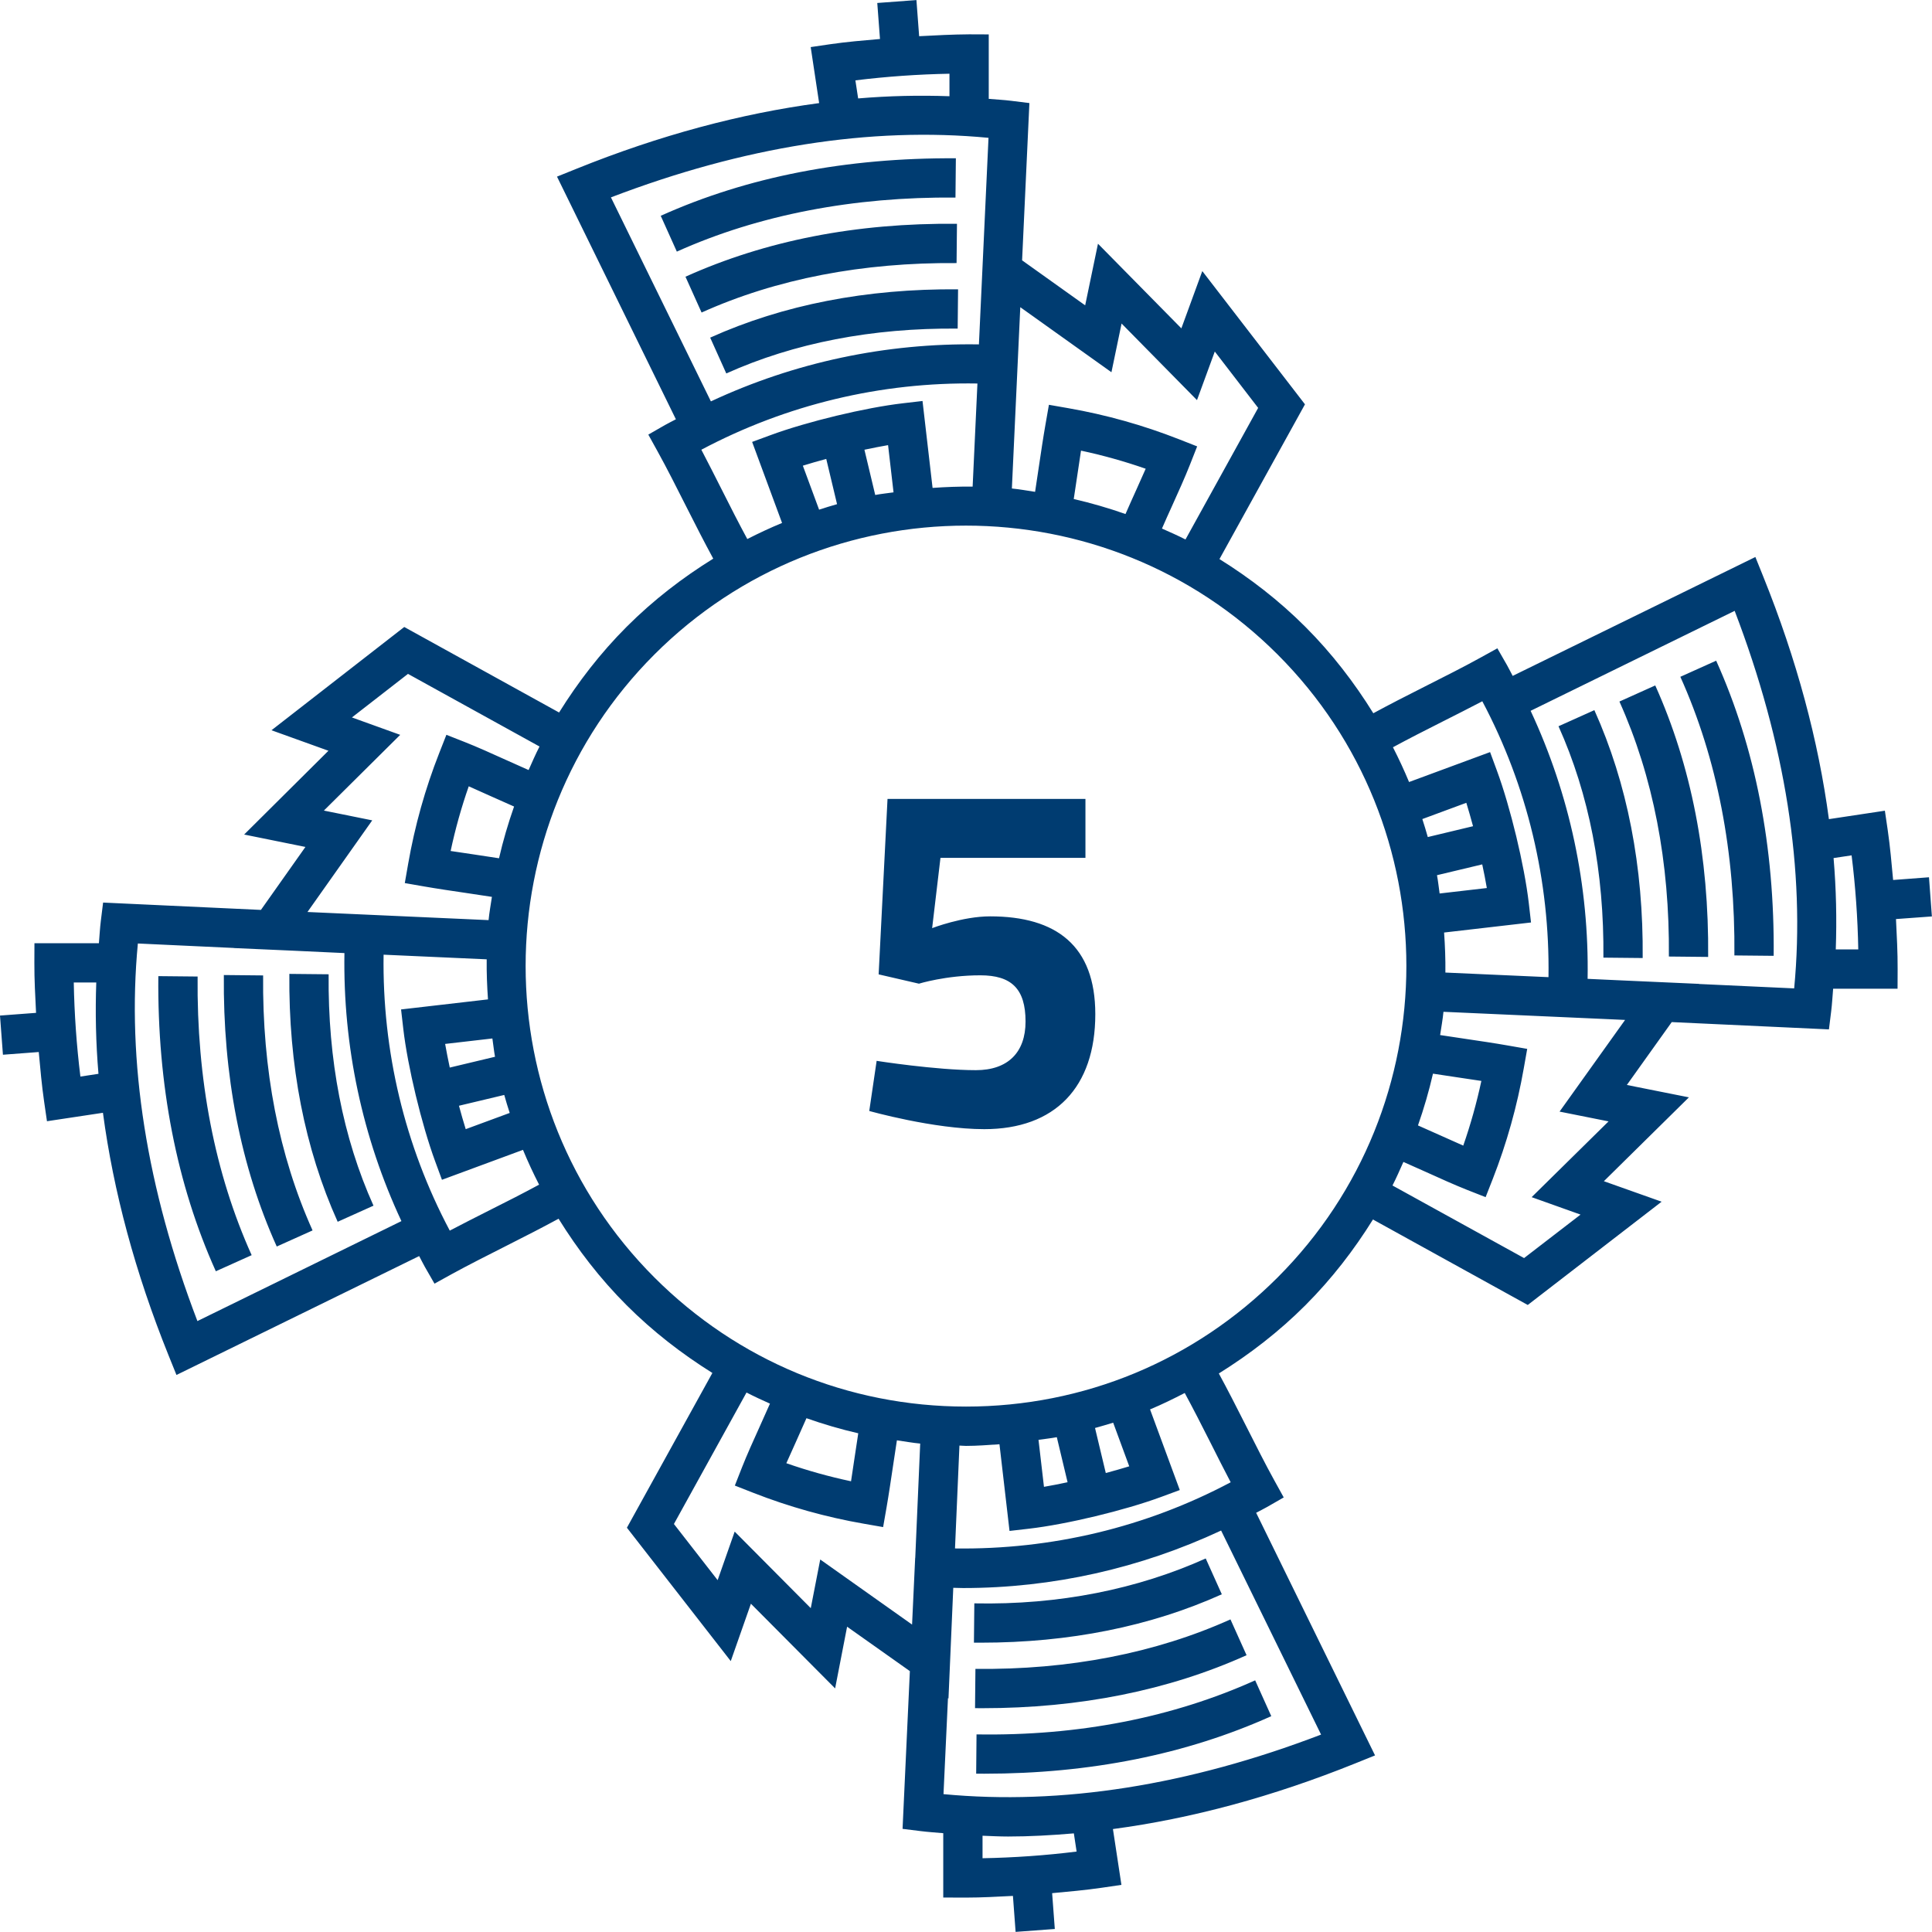 <?xml version="1.0" encoding="utf-8"?>
<!-- Generator: Adobe Illustrator 26.0.1, SVG Export Plug-In . SVG Version: 6.00 Build 0)  -->
<svg version="1.1" id="Calque_1" xmlns="http://www.w3.org/2000/svg" xmlns:xlink="http://www.w3.org/1999/xlink" x="0px" y="0px"
	 viewBox="0 0 49.188 49.186" style="enable-background:new 0 0 49.188 49.186;" xml:space="preserve">
<style type="text/css">
	.st0{fill:#003C71;}
</style>
<path class="st0" d="M24.392,7.366c-2.331-0.019-4.449,0.392-6.311,1.23l0.41,0.912
	c1.729-0.778,3.715-1.161,5.891-1.142L24.392,7.366z M24.364,5.698
	c-2.571-0.026-4.875,0.43-6.912,1.347l0.41,0.912c1.906-0.858,4.1-1.278,6.492-1.259
	L24.364,5.698z M24.336,4.03c-2.783-0.017-5.298,0.467-7.514,1.464l0.41,0.912
	c2.084-0.938,4.51-1.4,7.094-1.376L24.336,4.03z M7.367,24.795
	c-0.022,2.325,0.392,4.448,1.23,6.311l0.912-0.41c-0.778-1.729-1.163-3.711-1.142-5.891
	L7.367,24.795z M5.699,24.824c-0.024,2.549,0.429,4.874,1.347,6.912l0.912-0.41
	c-0.858-1.905-1.282-4.09-1.259-6.492L5.699,24.824z M4.031,24.852
	c-0.026,2.77,0.466,5.298,1.464,7.514l0.912-0.41c-0.938-2.083-1.401-4.471-1.376-7.094
	L4.031,24.852z M31.107,40.59l-0.41-0.912c-1.731,0.778-3.725,1.187-5.891,1.143l-0.01,1
	c0.059,0.001,0.116,0.001,0.174,0.001C27.227,41.822,29.29,41.408,31.107,40.59z M24.824,43.489
	c0.064,0.001,0.128,0.001,0.191,0.001c2.473,0,4.733-0.453,6.722-1.349l-0.41-0.912
	c-1.906,0.858-4.11,1.288-6.493,1.26L24.824,43.489z M24.853,45.157
	c0.07,0.001,0.139,0.001,0.208,0.001c2.687,0,5.144-0.492,7.305-1.465l-0.41-0.912
	c-2.084,0.938-4.478,1.42-7.094,1.376L24.853,45.157z M39.679,18.49
	c0.778,1.729,1.163,3.711,1.143,5.891l1,0.01c0.021-2.326-0.393-4.45-1.23-6.311L39.679,18.49z
	 M41.23,17.861c0.857,1.907,1.281,4.091,1.259,6.492l1,0.01c0.023-2.547-0.43-4.873-1.347-6.912
	L41.23,17.861z M42.781,17.231c0.938,2.083,1.4,4.47,1.376,7.094l1,0.01
	c0.026-2.771-0.467-5.299-1.464-7.514L42.781,17.231z M48.271,23.399
	c0.021,0.425,0.044,0.851,0.042,1.275l-0.002,0.498H46.671c-0.017,0.192-0.026,0.386-0.05,0.576
	l-0.057,0.46l-4.002-0.186l-1.143,1.601l1.58,0.315L40.834,30.073l1.47,0.522l-3.408,2.629
	l-3.941-2.176c-0.482,0.775-1.049,1.511-1.721,2.184c-0.672,0.672-1.415,1.245-2.203,1.736
	c0.217,0.399,0.449,0.852,0.685,1.32c0.252,0.499,0.503,0.997,0.729,1.405l0.238,0.431
	l-0.427,0.245c-0.09,0.052-0.184,0.096-0.275,0.146l3.027,6.177l-0.498,0.201
	c-2.115,0.853-4.177,1.407-6.175,1.674l0.216,1.421l-0.498,0.073
	c-0.419,0.061-0.843,0.099-1.266,0.138l0.068,0.912l-0.998,0.074l-0.068-0.916
	c-0.399,0.02-0.797,0.043-1.195,0.043c-0.027,0-0.053,0-0.08,0l-0.499-0.002v-1.638
	c-0.192-0.017-0.385-0.029-0.576-0.053l-0.46-0.057l0.186-4.016l-1.598-1.131l-0.305,1.571
	l-2.144-2.156l-0.513,1.461l-2.644-3.396l2.176-3.94c-0.78-0.488-1.516-1.057-2.183-1.724
	c-0.678-0.678-1.248-1.421-1.733-2.203c-0.397,0.216-0.848,0.447-1.314,0.682
	c-0.502,0.254-1.003,0.507-1.414,0.733l-0.431,0.238l-0.245-0.427
	c-0.052-0.09-0.095-0.184-0.145-0.275l-6.179,3.027l-0.201-0.498
	c-0.853-2.116-1.404-4.178-1.671-6.177l-1.425,0.215l-0.072-0.496
	c-0.061-0.418-0.098-0.843-0.137-1.266l-0.912,0.069L0,25.856l0.918-0.069
	C0.897,25.362,0.873,24.936,0.875,24.512l0.002-0.498H2.518c0.017-0.192,0.026-0.386,0.05-0.576
	l0.057-0.459l4.018,0.187l1.133-1.603l-1.56-0.316l2.146-2.133l-1.45-0.522l3.38-2.629l3.942,2.177
	c0.483-0.775,1.05-1.512,1.722-2.184c0.678-0.678,1.421-1.248,2.203-1.733
	c-0.215-0.396-0.445-0.845-0.679-1.309c-0.254-0.503-0.508-1.007-0.736-1.418l-0.238-0.431
	l0.427-0.245c0.09-0.052,0.184-0.095,0.275-0.145l-3.027-6.178l0.499-0.201
	c2.115-0.853,4.177-1.404,6.175-1.671l-0.215-1.426l0.497-0.073
	c0.418-0.061,0.843-0.096,1.267-0.133l-0.069-0.917l0.997-0.074l0.069,0.92
	C23.827,0.899,24.254,0.877,24.675,0.874l0.498,0.002v1.641c0.192,0.017,0.386,0.026,0.576,0.05
	l0.459,0.057l-0.186,4.004l1.606,1.146l0.326-1.569l2.123,2.155l0.533-1.458l2.614,3.392l-2.177,3.94
	c0.775,0.483,1.512,1.05,2.184,1.722c0.678,0.678,1.248,1.421,1.733,2.203
	c0.396-0.215,0.844-0.445,1.309-0.679c0.503-0.254,1.007-0.508,1.418-0.736l0.431-0.238l0.245,0.427
	c0.052,0.09,0.095,0.184,0.145,0.275l6.179-3.027l0.201,0.499c0.853,2.116,1.404,4.178,1.671,6.175
	l1.425-0.215l0.073,0.497c0.061,0.42,0.098,0.844,0.137,1.267l0.913-0.069l0.074,0.997L48.271,23.399z
	 M35.464,19.025c0.149,0.291,0.286,0.586,0.41,0.885l2.063-0.762l0.173,0.47
	c0.345,0.936,0.701,2.416,0.812,3.371l0.057,0.497l-2.213,0.256
	c0.024,0.339,0.037,0.679,0.033,1.019l2.625,0.117c0.036-2.451-0.538-4.861-1.685-7.024
	c-0.318,0.167-0.665,0.342-1.012,0.517C36.278,18.597,35.846,18.818,35.464,19.025z M37.737,22.007
	l-1.152,0.275c0.03,0.155,0.044,0.311,0.067,0.466l1.202-0.139
	C37.822,22.418,37.782,22.215,37.737,22.007z M37.503,21.035c-0.056-0.206-0.113-0.408-0.171-0.596
	l-1.12,0.414c0.049,0.152,0.096,0.304,0.139,0.458L37.503,21.035z M36.101,28.653
	c0.199,0.087,0.406,0.179,0.615,0.274c0.182,0.082,0.363,0.164,0.538,0.24
	c0.187-0.537,0.341-1.088,0.461-1.647c-0.188-0.028-0.386-0.058-0.582-0.087
	c-0.222-0.033-0.44-0.065-0.65-0.098C36.381,27.78,36.253,28.219,36.101,28.653z M25.976,7.821
	l-0.214,4.616c0.198,0.019,0.394,0.056,0.591,0.085c0.031-0.199,0.061-0.405,0.092-0.614
	c0.058-0.391,0.116-0.781,0.174-1.11l0.086-0.492l0.492,0.086
	c0.963,0.168,1.91,0.434,2.816,0.79l0.466,0.183l-0.183,0.465
	c-0.125,0.317-0.293,0.691-0.462,1.064c-0.087,0.191-0.172,0.38-0.251,0.563
	c0.201,0.09,0.402,0.177,0.599,0.278l1.85-3.35l-1.104-1.435L30.475,10.187l-1.92-1.95
	l-0.258,1.24L25.976,7.821z M29.169,11.934c-0.538-0.188-1.089-0.342-1.647-0.461
	c-0.028,0.188-0.058,0.385-0.087,0.581c-0.033,0.222-0.065,0.44-0.098,0.651
	c0.445,0.102,0.884,0.23,1.318,0.382c0.086-0.196,0.176-0.4,0.27-0.606
	C29.007,12.296,29.091,12.111,29.169,11.934z M21.848,2.506c0.787-0.067,1.562-0.083,2.325-0.056V1.877
	c-0.8,0.015-1.602,0.071-2.395,0.169L21.848,2.506z M18.099,10.219
	c2.131-0.996,4.457-1.489,6.824-1.451l0.244-5.259c-3.002-0.288-6.232,0.223-9.613,1.516
	L18.099,10.219z M19.026,13.724c0.291-0.149,0.586-0.286,0.885-0.41l-0.762-2.063l0.47-0.173
	c0.936-0.345,2.416-0.701,3.371-0.811l0.497-0.058l0.256,2.213c0.34-0.024,0.679-0.037,1.02-0.033
	l0.122-2.625c-2.455-0.041-4.865,0.537-7.029,1.686c0.167,0.318,0.342,0.665,0.517,1.011
	C18.598,12.909,18.819,13.341,19.026,13.724z M21.311,12.836l-0.275-1.152
	c-0.206,0.056-0.408,0.113-0.596,0.172l0.414,1.12C21.005,12.927,21.157,12.879,21.311,12.836z
	 M22.749,12.535l-0.139-1.202c-0.191,0.033-0.394,0.073-0.602,0.117l0.275,1.152
	C22.437,12.572,22.594,12.558,22.749,12.535z M11.451,27.18l1.152-0.275
	c-0.029-0.154-0.043-0.31-0.067-0.466l-1.203,0.139C11.366,26.768,11.407,26.972,11.451,27.18z
	 M11.685,28.152c0.056,0.206,0.113,0.408,0.172,0.596l1.12-0.413
	c-0.049-0.152-0.097-0.304-0.139-0.458L11.685,28.152z M13.088,20.534
	c-0.199-0.087-0.405-0.179-0.614-0.273c-0.182-0.083-0.365-0.165-0.54-0.242
	c-0.188,0.537-0.342,1.088-0.461,1.647c0.186,0.028,0.379,0.057,0.573,0.085
	c0.225,0.033,0.446,0.067,0.659,0.1C12.807,21.406,12.936,20.967,13.088,20.534z M9.477,20.886
	l-1.649,2.333l4.611,0.207c0.019-0.198,0.056-0.394,0.085-0.592
	c-0.202-0.031-0.411-0.063-0.623-0.094c-0.388-0.057-0.775-0.114-1.102-0.171l-0.493-0.086
	l0.086-0.492c0.168-0.964,0.434-1.912,0.79-2.817l0.183-0.466l0.465,0.183
	c0.315,0.124,0.686,0.291,1.057,0.459c0.194,0.088,0.386,0.174,0.571,0.255
	c0.09-0.201,0.177-0.403,0.278-0.599l-3.349-1.849l-1.427,1.109l1.229,0.443L8.246,20.637
	L9.477,20.886z M2.507,27.339c-0.067-0.787-0.083-1.562-0.056-2.325H1.878
	c0.015,0.8,0.071,1.602,0.169,2.395L2.507,27.339z M10.22,31.089
	c-0.996-2.132-1.49-4.459-1.451-6.824l-1.311-0.061L5.955,24.137l0.002-0.002l-2.447-0.114
	c-0.287,3.003,0.223,6.232,1.516,9.613L10.22,31.089z M13.725,30.161
	c-0.149-0.291-0.286-0.586-0.41-0.886l-2.063,0.762l-0.173-0.47
	c-0.345-0.937-0.701-2.417-0.811-3.37l-0.057-0.497l2.213-0.256
	c-0.024-0.34-0.037-0.679-0.033-1.02l-2.625-0.118c-0.036,2.452,0.537,4.862,1.685,7.025
	c0.316-0.166,0.661-0.341,1.006-0.515C12.907,30.591,13.341,30.369,13.725,30.161z M23.221,41.361
	l0.079-1.699l0.002,0l0.126-2.909c-0.2-0.019-0.396-0.055-0.593-0.083
	c-0.031,0.199-0.062,0.406-0.093,0.614c-0.058,0.388-0.115,0.776-0.172,1.103l-0.086,0.492
	l-0.492-0.086c-0.963-0.167-1.911-0.433-2.817-0.788l-0.466-0.183l0.183-0.466
	c0.124-0.314,0.291-0.685,0.459-1.056c0.087-0.192,0.172-0.381,0.252-0.564
	c-0.201-0.09-0.401-0.182-0.597-0.283l-1.848,3.347l1.113,1.43l0.434-1.236l1.937,1.949
	l0.241-1.239L23.221,41.361z M20.02,37.253c0.538,0.188,1.088,0.341,1.647,0.46
	c0.028-0.186,0.057-0.38,0.086-0.574c0.033-0.221,0.065-0.438,0.098-0.648
	c-0.448-0.103-0.888-0.232-1.319-0.384c-0.086,0.197-0.177,0.401-0.271,0.609
	C20.179,36.897,20.096,37.079,20.02,37.253z M27.34,46.677c-0.563,0.048-1.122,0.08-1.674,0.08
	c-0.219,0-0.435-0.012-0.651-0.02v0.573c0.8-0.015,1.602-0.071,2.395-0.17L27.34,46.677z
	 M31.089,38.967c-2.055,0.96-4.29,1.464-6.566,1.464c-0.084,0-0.169-0.005-0.253-0.006l-0.122,2.818
	l-0.013-0.009l-0.114,2.444c3.005,0.286,6.233-0.223,9.613-1.516L31.089,38.967z M30.163,35.465
	c-0.29,0.149-0.582,0.293-0.883,0.418l0.757,2.053l-0.469,0.173
	c-0.937,0.346-2.417,0.701-3.37,0.811l-0.496,0.057l-0.256-2.207
	c-0.283,0.019-0.566,0.042-0.852,0.042c-0.056,0-0.111-0.007-0.167-0.008l-0.113,2.619
	c2.455,0.034,4.859-0.538,7.019-1.685c-0.165-0.314-0.338-0.656-0.51-0.999
	C30.595,36.287,30.372,35.851,30.163,35.465z M27.879,36.356l0.274,1.147
	c0.206-0.056,0.408-0.113,0.597-0.171l-0.409-1.111C28.187,36.269,28.033,36.313,27.879,36.356z
	 M26.44,36.658l0.139,1.196c0.19-0.032,0.394-0.073,0.601-0.117l-0.274-1.147
	C26.753,36.619,26.596,36.635,26.44,36.658z M32.526,16.662c-2.187-2.187-5.06-3.28-7.932-3.28
	s-5.745,1.093-7.932,3.28c-4.373,4.374-4.373,11.489,0,15.863c2.119,2.119,4.936,3.286,7.932,3.286
	c2.997,0,5.813-1.168,7.932-3.286C36.899,28.151,36.899,21.035,32.526,16.662z M39.706,28.301
	l1.668-2.334l-0.304-0.014l-4.32-0.193c-0.019,0.198-0.056,0.395-0.085,0.592
	c0.199,0.031,0.404,0.061,0.613,0.092c0.392,0.058,0.783,0.116,1.112,0.174l0.492,0.086l-0.087,0.492
	c-0.169,0.965-0.435,1.912-0.789,2.817l-0.183,0.466l-0.466-0.183
	c-0.314-0.124-0.685-0.291-1.055-0.459c-0.194-0.088-0.386-0.174-0.572-0.255
	c-0.09,0.201-0.177,0.403-0.278,0.6l3.35,1.848l1.438-1.107l-1.245-0.444l1.958-1.929
	L39.706,28.301z M44.164,15.552l-5.195,2.545c0.996,2.132,1.491,4.46,1.451,6.824l0.806,0.037
	l2.031,0.091l-0.002,0.003l2.424,0.112C45.966,22.164,45.457,18.935,44.164,15.552z M47.311,24.172
	c-0.015-0.798-0.071-1.601-0.17-2.395l-0.459,0.069c0.067,0.787,0.083,1.562,0.056,2.326
	C46.738,24.172,47.311,24.172,47.311,24.172z M27.635,20.34v1.501h-3.691l-0.212,1.789
	c0,0,0.775-0.3,1.476-0.3c1.689,0,2.678,0.751,2.678,2.49c0,1.864-1.025,2.928-2.827,2.928
	c-1.289,0-2.928-0.463-2.928-0.463l0.188-1.276c0,0,1.514,0.237,2.527,0.237
	c0.813,0,1.264-0.45,1.264-1.238c0-0.839-0.363-1.177-1.151-1.177c-0.876,0-1.563,0.213-1.563,0.213
	l-1.026-0.237l0.226-4.467H27.635z"/>
</svg>
